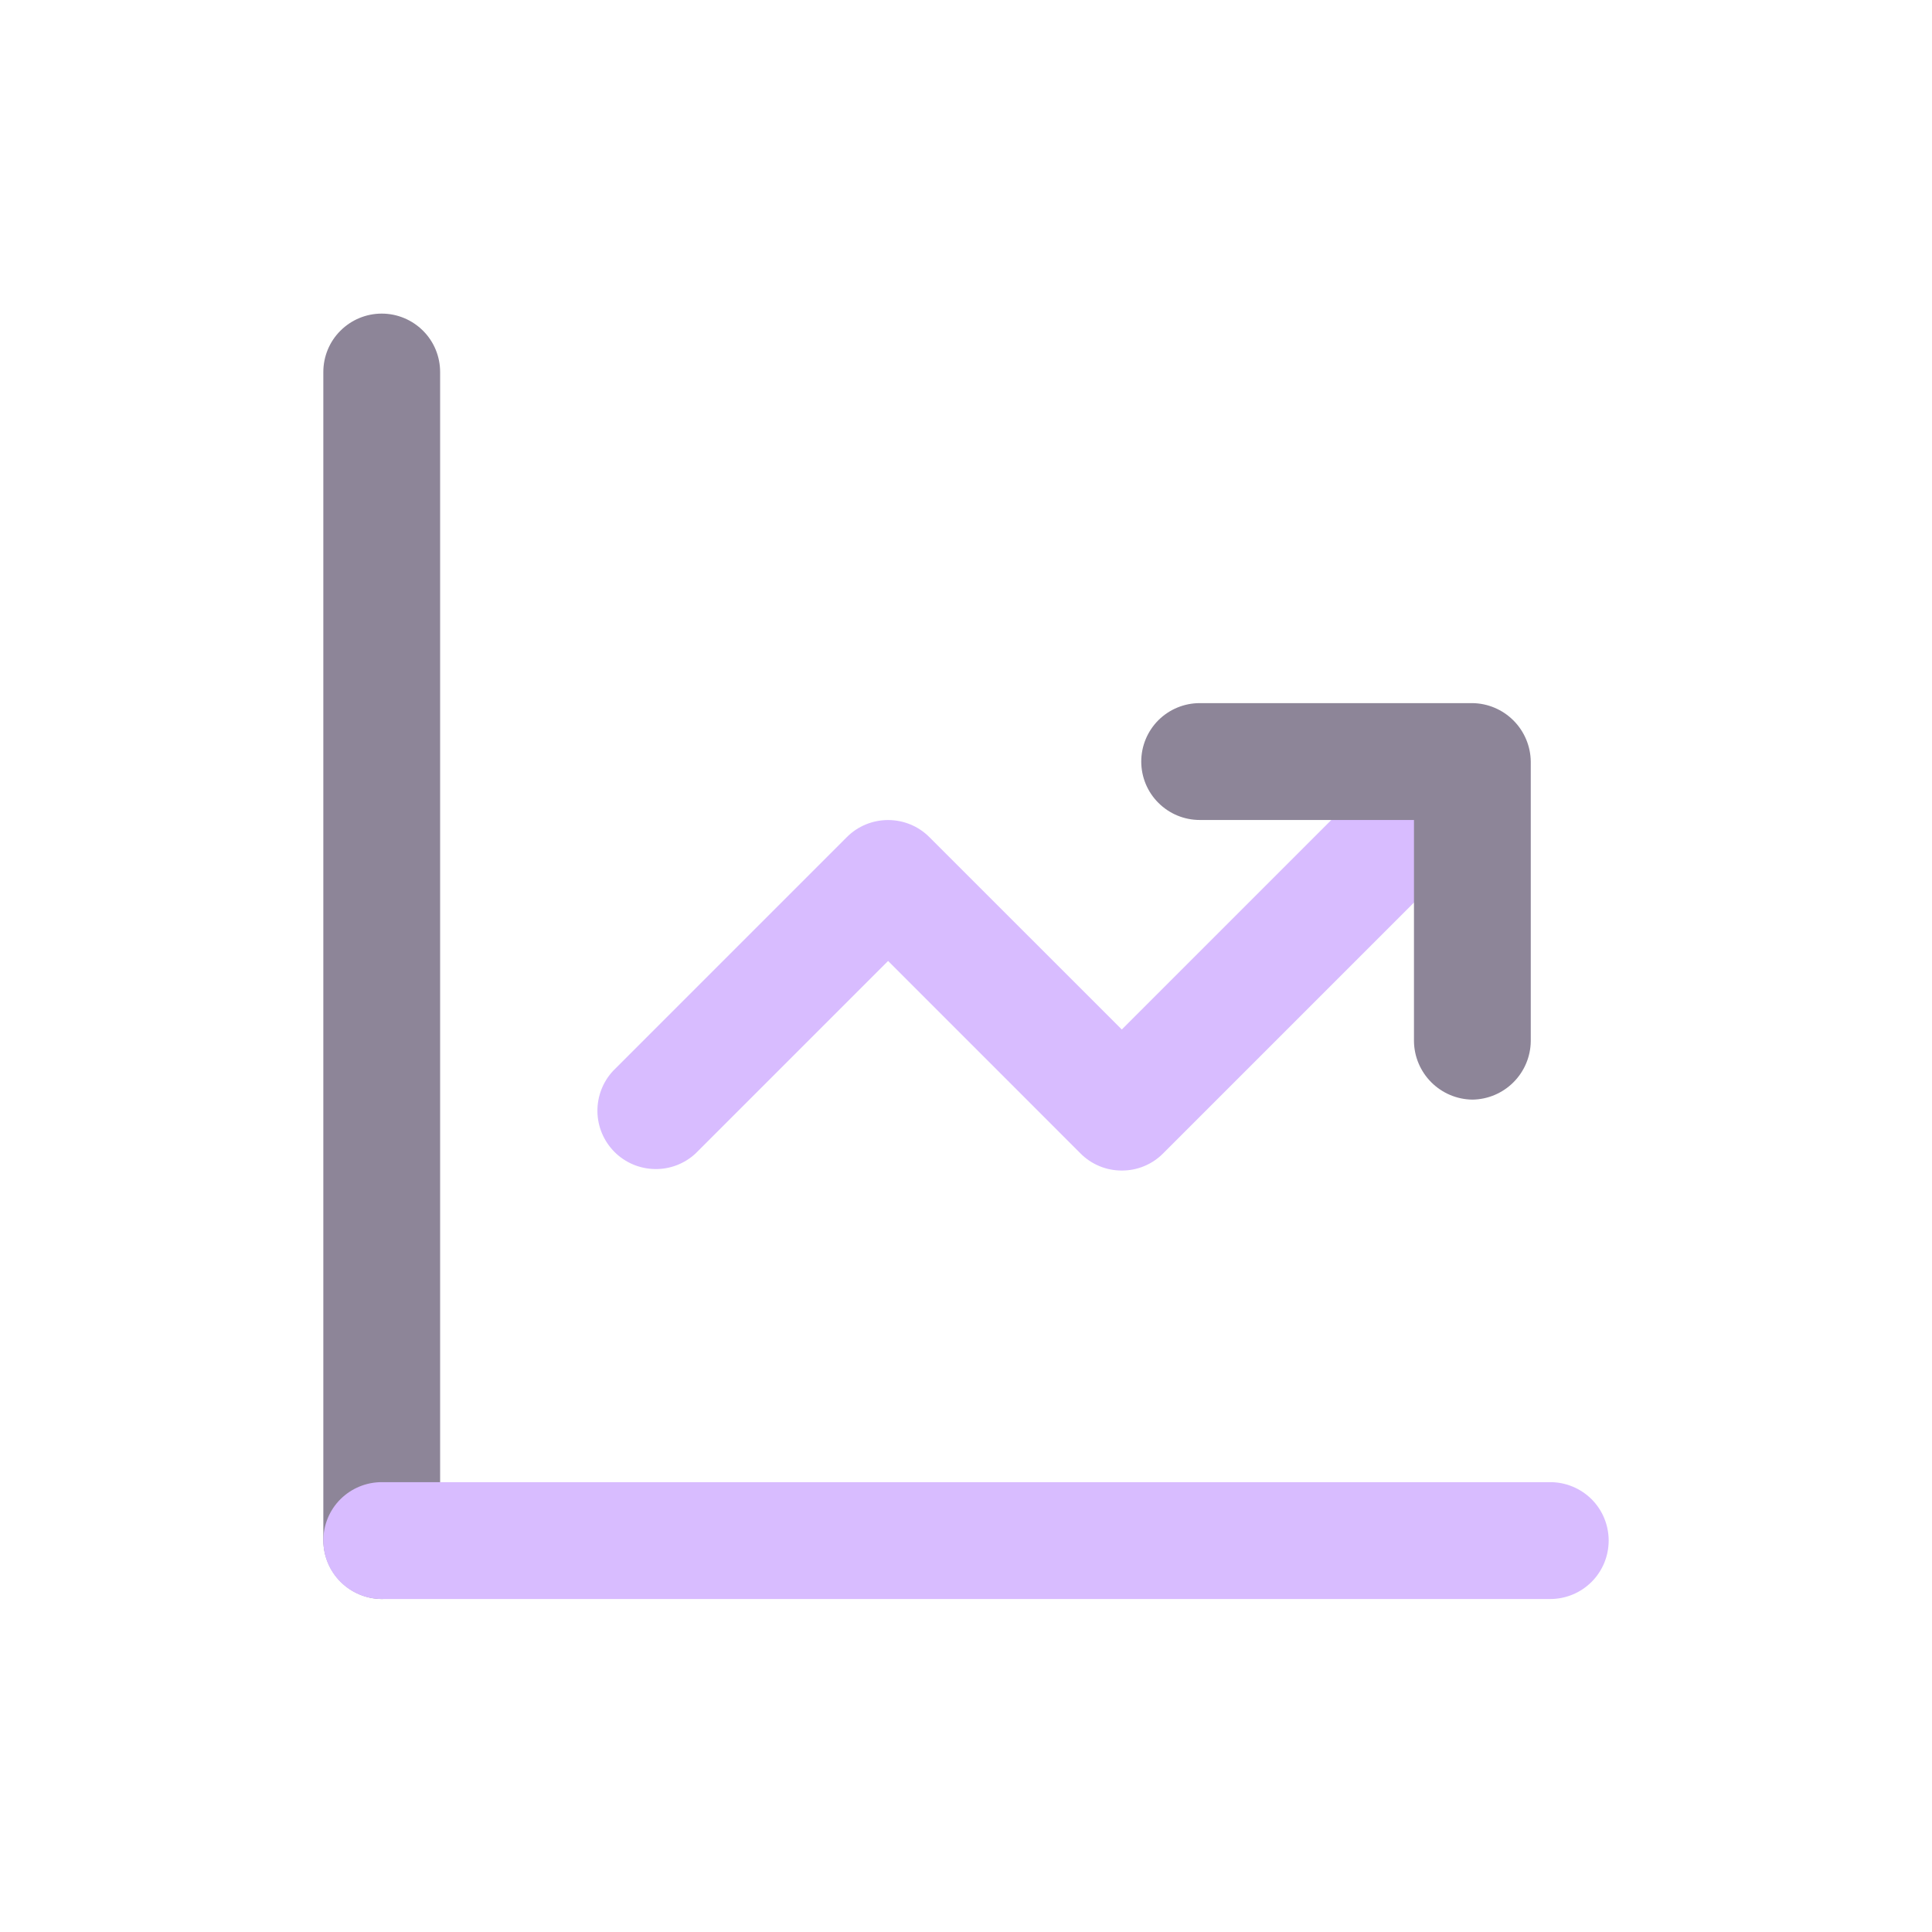 <svg width="31" height="31" viewBox="0 0 31 31" fill="none" xmlns="http://www.w3.org/2000/svg">
<path d="M6.125 25.657C5.877 25.654 5.641 25.554 5.466 25.379C5.291 25.204 5.191 24.967 5.188 24.719V5.969C5.188 5.721 5.286 5.482 5.462 5.307C5.638 5.131 5.876 5.032 6.125 5.032C6.374 5.032 6.612 5.131 6.788 5.307C6.964 5.482 7.062 5.721 7.062 5.969V24.719C7.059 24.967 6.959 25.204 6.784 25.379C6.609 25.554 6.373 25.654 6.125 25.657Z" fill="#8D8598"/>
<path d="M24.875 25.657H6.125C5.876 25.657 5.638 25.558 5.462 25.382C5.286 25.206 5.188 24.968 5.188 24.719C5.188 24.471 5.286 24.232 5.462 24.056C5.638 23.881 5.876 23.782 6.125 23.782H24.875C25.124 23.782 25.362 23.881 25.538 24.056C25.714 24.232 25.812 24.471 25.812 24.719C25.812 24.968 25.714 25.206 25.538 25.382C25.362 25.558 25.124 25.657 24.875 25.657ZM18 18.782C17.877 18.782 17.755 18.759 17.641 18.711C17.527 18.664 17.424 18.595 17.337 18.507L14.25 15.419L11.162 18.507C10.985 18.672 10.75 18.763 10.507 18.758C10.264 18.754 10.032 18.656 9.86 18.484C9.689 18.312 9.59 18.081 9.586 17.838C9.582 17.595 9.672 17.36 9.838 17.182L13.588 13.432C13.763 13.256 14.002 13.158 14.25 13.158C14.498 13.158 14.737 13.256 14.912 13.432L18 16.519L22.337 12.182C22.515 12.016 22.75 11.926 22.993 11.931C23.236 11.935 23.468 12.033 23.64 12.205C23.811 12.377 23.91 12.608 23.914 12.851C23.918 13.094 23.828 13.329 23.663 13.507L18.663 18.507C18.576 18.595 18.473 18.664 18.359 18.711C18.245 18.759 18.123 18.782 18 18.782Z" fill="#D8BCFF"/>
<path d="M23.625 17.644C23.377 17.641 23.141 17.541 22.966 17.366C22.791 17.191 22.691 16.955 22.688 16.707V13.157H19.25C19.001 13.157 18.763 13.058 18.587 12.882C18.411 12.707 18.312 12.468 18.312 12.219C18.312 11.971 18.411 11.732 18.587 11.556C18.763 11.381 19.001 11.282 19.25 11.282H23.625C23.873 11.285 24.109 11.385 24.284 11.56C24.459 11.735 24.559 11.972 24.562 12.219V16.707C24.559 16.955 24.459 17.191 24.284 17.366C24.109 17.541 23.873 17.641 23.625 17.644Z" fill="#8D8598"/>
</svg>